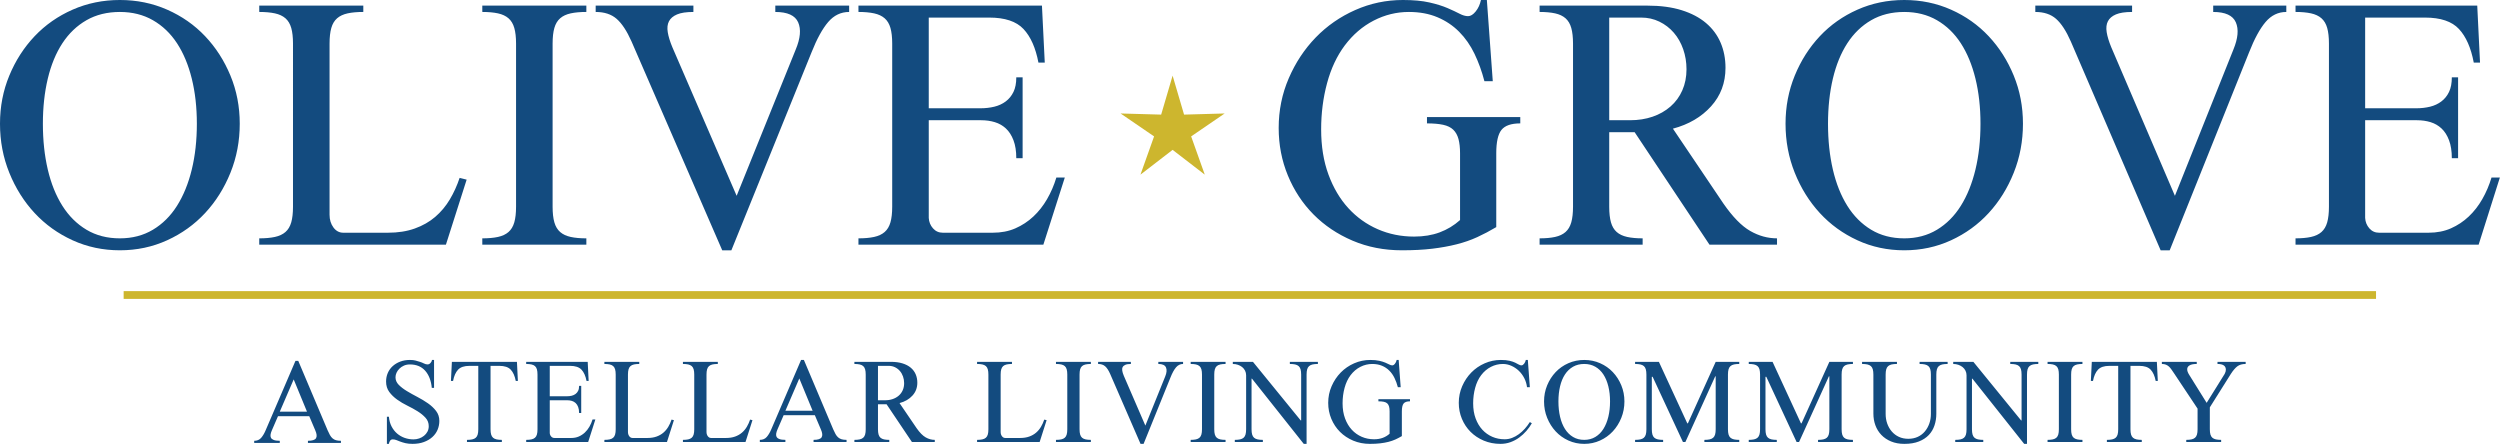 <svg clip-rule="evenodd" fill-rule="evenodd" stroke-linejoin="round" stroke-miterlimit="2" viewBox="0 0 2928 520" xmlns="http://www.w3.org/2000/svg"><g fill="#134b7f" fill-rule="nonzero"><path d="m83.836 101.681 8.248 19.509c.221.508.436.95.646 1.325s.453.685.729.928c.276.242.601.419.977.529.375.111.839.166 1.391.166v.597h-9.275v-.597c1.215 0 1.971-.243 2.269-.728.298-.486.227-1.226-.215-2.22l-1.689-3.974h-8.778l-1.722 3.974c-.177.398-.299.779-.365 1.143-.065.365-.033.68.1.944.132.265.397.475.794.63.398.154.961.231 1.69.231v.597h-7.188v-.597c.817 0 1.463-.27 1.938-.811s.9-1.253 1.275-2.137l8.38-19.509zm-5.2 14.276h7.651l-3.742-9.075z" transform="matrix(4.167 0 0 4.167 0 -1.021)"/><path d="m121.362 109.266c-.198-2.053-.822-3.666-1.871-4.836s-2.479-1.755-4.29-1.755c-.618 0-1.175.11-1.672.331-.497.22-.922.507-1.275.861-.354.354-.624.739-.812 1.159-.187.42-.282.84-.282 1.259 0 .795.304 1.502.911 2.12s1.37 1.203 2.286 1.755c.916.553 1.904 1.104 2.964 1.656 1.06.553 2.048 1.149 2.965 1.789.916.641 1.678 1.359 2.285 2.154.608.795.911 1.721.911 2.782 0 .883-.165 1.717-.497 2.501-.331.783-.828 1.468-1.479 2.054-.651.584-1.441 1.048-2.374 1.39-.927.343-1.993.514-3.185.514-.773 0-1.441-.067-1.993-.199s-1.06-.288-1.53-.464c-.353-.132-.689-.265-1.01-.398-.32-.132-.667-.198-1.049-.198-.309 0-.552.127-.728.381-.177.254-.287.547-.331.878h-.564v-7.618h.564c.088 1.015.336 1.921.745 2.715.414.795.933 1.463 1.562 2.004.635.541 1.347.95 2.142 1.226.801.275 1.618.414 2.462.414.552 0 1.082-.088 1.596-.266.508-.175.961-.424 1.358-.745.403-.319.723-.706.966-1.159.243-.452.364-.966.364-1.54 0-.905-.298-1.689-.894-2.351-.597-.663-1.336-1.27-2.22-1.823-.883-.552-1.843-1.081-2.881-1.59-1.038-.507-1.999-1.076-2.882-1.706-.883-.629-1.623-1.346-2.219-2.152-.596-.807-.895-1.783-.895-2.932 0-.861.161-1.662.481-2.401s.778-1.38 1.374-1.921c.597-.541 1.303-.967 2.12-1.275.817-.31 1.723-.464 2.716-.464.663 0 1.187.055 1.574.166.386.11.8.231 1.242.364.375.11.745.26 1.11.447.364.188.712.282 1.043.282.309 0 .591-.144.845-.431.253-.287.38-.563.38-.828h.597v7.85zm23.932-7.32.265 5.365h-.596c-.265-1.39-.734-2.445-1.408-3.163s-1.75-1.076-3.23-1.076h-2.451v17.82c0 .596.056 1.088.166 1.474.111.387.293.69.547.911.253.221.585.376.993.464.409.088.9.133 1.474.133v.596h-9.804v-.596c.574 0 1.065-.045 1.474-.133.408-.088.74-.243.993-.464.255-.221.436-.524.547-.911.111-.386.166-.878.166-1.474v-17.82h-2.451c-1.481 0-2.556.358-3.231 1.076-.673.718-1.141 1.773-1.407 3.163h-.596l.265-5.365zm19.89 0 .265 5.365h-.596c-.264-1.39-.734-2.445-1.407-3.163-.674-.718-1.751-1.076-3.23-1.076h-5.697v8.546h4.869c.464 0 .9-.05 1.308-.149.409-.1.768-.265 1.077-.497s.552-.53.729-.894c.176-.364.264-.823.264-1.375h.596v7.618h-.596c0-.662-.088-1.225-.264-1.689-.177-.464-.414-.833-.713-1.11-.298-.275-.646-.474-1.043-.595-.398-.122-.828-.183-1.292-.183h-4.935v9.208c.022.376.154.701.397.978.243.276.552.414.928.414h4.703c.795 0 1.507-.138 2.137-.414.629-.277 1.192-.647 1.689-1.11.497-.464.927-1.011 1.292-1.64.364-.629.657-1.308.878-2.037h.795l-2.021 6.327h-17.423v-.596c.574 0 1.066-.045 1.474-.133.409-.088.74-.243.994-.464s.436-.524.546-.911c.111-.386.166-.878.166-1.474v-15.369c0-.596-.055-1.088-.166-1.474-.11-.386-.292-.69-.546-.911-.254-.22-.585-.375-.994-.463-.408-.089-.9-.133-1.474-.133v-.596zm7.867 3.577c0-.596-.055-1.088-.166-1.474-.109-.386-.292-.69-.546-.911-.253-.22-.585-.375-.994-.463-.408-.089-.9-.133-1.473-.133v-.596h9.804v.596c-.574 0-1.066.044-1.474.133-.408.088-.74.243-.993.463-.254.221-.437.525-.547.911-.111.386-.166.878-.166 1.474v16.131c0 .464.122.861.364 1.193.243.331.553.497.928.497h4.206c.95 0 1.795-.133 2.534-.398.74-.265 1.38-.63 1.922-1.093.541-.464.999-1.01 1.374-1.639.376-.63.685-1.309.928-2.037l.662.165-1.954 6.128h-17.588v-.596c.573 0 1.065-.045 1.473-.133.409-.088.741-.243.994-.464.254-.221.437-.524.546-.911.111-.386.166-.878.166-1.474zm22.077 0c0-.596-.055-1.088-.166-1.474-.11-.386-.292-.69-.546-.911-.254-.22-.585-.375-.994-.463-.408-.089-.9-.133-1.474-.133v-.596h9.805v.596c-.575 0-1.066.044-1.475.133-.408.088-.739.243-.993.463-.254.221-.436.525-.547.911-.11.386-.166.878-.166 1.474v16.131c0 .464.122.861.365 1.193.243.331.552.497.927.497h4.207c.95 0 1.794-.133 2.534-.398s1.38-.63 1.921-1.093c.542-.464 1-1.01 1.375-1.639.376-.63.684-1.309.927-2.037l.663.165-1.955 6.128h-17.588v-.596c.574 0 1.066-.045 1.474-.133.409-.088.74-.243.994-.464s.436-.524.546-.911c.111-.386.166-.878.166-1.474zm30.821-4.107 8.247 19.51c.221.507.436.949.646 1.325.21.375.453.684.729.927s.602.419.977.53c.375.11.839.166 1.391.166v.596h-9.274v-.596c1.215 0 1.971-.243 2.269-.73.298-.485.226-1.225-.216-2.218l-1.689-3.975h-8.777l-1.723 3.975c-.176.397-.298.778-.364 1.142s-.033.679.099.945c.133.264.398.474.795.628.398.155.961.233 1.69.233v.596h-7.188v-.596c.817 0 1.463-.272 1.938-.812.474-.542.899-1.254 1.275-2.136l8.38-19.51zm-5.2 14.276h7.651l-3.743-9.076zm22.573-10.169c0-.596-.055-1.088-.166-1.474-.11-.386-.292-.69-.546-.911-.254-.22-.585-.375-.994-.463-.408-.089-.9-.133-1.474-.133v-.596h10.268c1.237 0 2.319.144 3.246.431.928.287 1.701.689 2.319 1.209.617.518 1.082 1.136 1.391 1.854.308.718.463 1.507.463 2.368 0 1.414-.457 2.623-1.375 3.627-.915 1.005-2.124 1.706-3.626 2.104l4.803 7.056c.883 1.258 1.733 2.119 2.551 2.583.817.463 1.667.696 2.55.696v.596h-6.426l-7.121-10.6h-2.418v7.022c0 .596.055 1.088.165 1.474.111.387.293.69.547.911s.585.376.994.464c.408.088.899.133 1.473.133v.596h-9.804v-.596c.574 0 1.066-.045 1.474-.133.409-.088.74-.243.994-.464s.436-.524.546-.911c.111-.386.166-.878.166-1.474zm3.445 7.221h1.987c.773 0 1.485-.11 2.136-.331.652-.221 1.22-.541 1.706-.961s.862-.927 1.127-1.523c.265-.597.397-1.259.397-1.988 0-.663-.105-1.292-.315-1.887-.21-.597-.507-1.116-.894-1.557-.386-.442-.845-.79-1.374-1.044-.531-.254-1.105-.381-1.723-.381-1.015 0-2.031.009-3.047.009zm31.036-7.221c0-.596-.055-1.088-.166-1.474-.11-.386-.292-.69-.546-.911-.254-.22-.585-.375-.994-.463-.408-.089-.9-.133-1.474-.133v-.596h9.805v.596c-.574 0-1.066.044-1.474.133-.408.088-.74.243-.994.463-.254.221-.436.525-.547.911-.11.386-.165.878-.165 1.474v16.131c0 .464.121.861.364 1.193.243.331.552.497.928.497h4.206c.95 0 1.795-.133 2.534-.398.74-.265 1.38-.63 1.921-1.093.542-.464 1-1.01 1.375-1.639.376-.63.684-1.309.928-2.037l.662.165-1.954 6.128h-17.589v-.596c.574 0 1.066-.045 1.474-.133.409-.088.74-.243.994-.464s.436-.524.546-.911c.111-.386.166-.878.166-1.474zm22.176 0c0-.596-.055-1.088-.165-1.474-.111-.386-.293-.69-.547-.911-.254-.22-.585-.375-.994-.463-.409-.089-.9-.133-1.474-.133v-.596h9.805v.596c-.575 0-1.066.044-1.474.133-.409.088-.74.243-.994.463-.254.221-.436.525-.547.911-.11.386-.165.878-.165 1.474v15.369c0 .596.055 1.088.165 1.474.111.387.293.69.547.911s.585.376.994.464c.408.088.899.133 1.474.133v.596h-9.805v-.596c.574 0 1.065-.045 1.474-.133s.74-.243.994-.464.436-.524.547-.911c.11-.386.165-.878.165-1.474zm17.87-3.577v.596c-.662 0-1.176.077-1.54.232-.365.155-.618.369-.762.646-.144.276-.182.618-.116 1.027.066.408.21.877.431 1.407l6.061 14.012 5.565-13.779c.441-1.061.519-1.916.231-2.568-.287-.651-1.004-.977-2.152-.977v-.596h6.956v.596c-.773 0-1.43.315-1.971.944-.542.629-1.066 1.584-1.573 2.865l-7.553 18.649h-.861l-8.546-19.676c-.441-.993-.911-1.705-1.407-2.136-.497-.43-1.154-.646-1.971-.646v-.596zm19.99 3.577c0-.596-.055-1.088-.166-1.474-.11-.386-.293-.69-.546-.911-.254-.22-.585-.375-.994-.463-.409-.089-.9-.133-1.474-.133v-.596h9.805v.596c-.575 0-1.066.044-1.475.133-.408.088-.739.243-.993.463-.254.221-.436.525-.547.911-.11.386-.165.878-.165 1.474v15.369c0 .596.055 1.088.165 1.474.111.387.293.69.547.911s.585.376.993.464c.409.088.9.133 1.475.133v.596h-9.805v-.596c.574 0 1.065-.045 1.474-.133s.74-.243.994-.464c.253-.221.436-.524.546-.911.111-.386.166-.878.166-1.474zm12.405.199c0-.464-.1-.894-.298-1.292-.199-.397-.47-.734-.812-1.01-.342-.277-.74-.491-1.193-.646-.452-.155-.933-.232-1.44-.232v-.596h5.664l13.415 16.462h.133v-12.885c0-.596-.056-1.088-.166-1.474-.111-.386-.293-.69-.547-.911-.254-.22-.585-.375-.994-.463-.409-.089-.9-.133-1.474-.133v-.596h7.884v.596c-.575 0-1.066.044-1.474.133-.409.088-.74.243-.994.463-.254.221-.437.525-.547.911s-.165.878-.165 1.474v19.477h-.795l-14.541-18.318h-.133v14.21c0 .596.055 1.088.166 1.474.111.387.292.69.546.911s.585.376.994.464c.408.088.9.133 1.474.133v.596h-7.884v-.596c.574 0 1.067-.045 1.475-.133s.739-.243.993-.464c.255-.221.436-.524.547-.911.11-.386.166-.878.166-1.474zm43.441 3.345h-.796c-.243-.928-.557-1.789-.943-2.583-.387-.796-.872-1.485-1.458-2.07-.585-.586-1.275-1.044-2.07-1.375s-1.701-.497-2.716-.497c-1.17 0-2.285.27-3.345.811s-1.977 1.32-2.75 2.335c-.751.994-1.313 2.181-1.689 3.562-.375 1.38-.563 2.832-.563 4.355 0 1.59.232 3.009.695 4.256.464 1.248 1.093 2.303 1.888 3.163.795.863 1.729 1.525 2.799 1.989 1.071.462 2.226.695 3.462.695.905 0 1.717-.133 2.434-.398.718-.265 1.364-.651 1.938-1.159v-6.294c0-.529-.05-.976-.149-1.341-.099-.364-.265-.657-.497-.878-.232-.22-.552-.375-.961-.463-.408-.089-.921-.133-1.54-.133v-.596h8.877v.596c-.861 0-1.458.205-1.789.613s-.496 1.143-.496 2.202v6.956c-.596.354-1.198.668-1.805.945-.608.275-1.265.502-1.971.678-.707.177-1.48.315-2.318.414-.84.1-1.8.15-2.882.15-1.701 0-3.269-.304-4.704-.911-1.435-.608-2.672-1.43-3.709-2.468-1.038-1.038-1.85-2.258-2.435-3.66-.586-1.403-.878-2.899-.878-4.489 0-1.656.32-3.218.96-4.686.641-1.469 1.496-2.749 2.567-3.843 1.072-1.093 2.325-1.954 3.76-2.583 1.436-.63 2.947-.944 4.537-.944.994 0 1.833.077 2.518.232.684.155 1.259.331 1.723.53.463.199.844.376 1.142.53s.568.231.812.231c.243 0 .486-.148.728-.447.243-.298.409-.656.497-1.076h.564zm36.302 0h-.794c-.111-.905-.37-1.756-.779-2.55-.409-.795-.921-1.485-1.54-2.07-.619-.586-1.314-1.05-2.087-1.392s-1.568-.513-2.384-.513c-1.171 0-2.286.27-3.346.811s-1.976 1.32-2.75 2.335c-.75.994-1.313 2.181-1.688 3.562-.376 1.38-.564 2.832-.564 4.355 0 1.59.232 3.009.696 4.256.463 1.248 1.092 2.303 1.887 3.163.796.863 1.729 1.525 2.8 1.989 1.07.462 2.225.695 3.461.695.729 0 1.425-.127 2.087-.381s1.298-.602 1.904-1.044c.608-.441 1.171-.954 1.69-1.54.518-.585.988-1.209 1.407-1.871l.563.331c-.419.751-.932 1.475-1.54 2.17-.607.695-1.281 1.313-2.02 1.854s-1.551.972-2.435 1.292c-.883.321-1.822.481-2.815.481-1.7 0-3.269-.304-4.703-.911-1.436-.608-2.672-1.43-3.71-2.468s-1.85-2.258-2.435-3.66c-.586-1.403-.878-2.899-.878-4.489 0-1.656.321-3.218.961-4.686.64-1.469 1.496-2.749 2.567-3.843 1.071-1.093 2.324-1.954 3.759-2.583 1.436-.63 2.949-.944 4.538-.944.994 0 1.811.077 2.452.232.639.155 1.164.331 1.573.53.408.199.745.376 1.01.53s.519.231.761.231c.244 0 .487-.148.73-.447.242-.298.408-.656.496-1.076h.563zm15.287 15.933c-1.59 0-3.075-.315-4.455-.945-1.38-.628-2.572-1.484-3.577-2.567-1.005-1.082-1.8-2.346-2.385-3.792-.586-1.446-.878-2.986-.878-4.621 0-1.611.292-3.124.878-4.537.585-1.414 1.38-2.65 2.385-3.71 1.005-1.061 2.197-1.894 3.577-2.501s2.865-.911 4.455-.911 3.075.304 4.455.911 2.572 1.44 3.577 2.501c1.005 1.06 1.8 2.296 2.385 3.71.585 1.413.878 2.926.878 4.537 0 1.635-.293 3.175-.878 4.621s-1.38 2.71-2.385 3.792c-1.005 1.083-2.197 1.939-3.577 2.567-1.38.63-2.865.945-4.455.945zm0-1.126c1.17 0 2.208-.272 3.113-.812.906-.542 1.662-1.292 2.27-2.253.606-.961 1.07-2.097 1.39-3.412.321-1.313.481-2.754.481-4.322 0-1.546-.16-2.964-.481-4.256-.32-1.292-.784-2.401-1.39-3.329-.608-.928-1.364-1.65-2.27-2.17-.905-.518-1.943-.778-3.113-.778-1.192 0-2.241.26-3.146.778-.906.52-1.663 1.242-2.27 2.17s-1.065 2.037-1.374 3.329c-.31 1.292-.464 2.71-.464 4.256 0 1.568.154 3.009.464 4.322.309 1.315.767 2.451 1.374 3.412s1.364 1.711 2.27 2.253c.905.54 1.954.812 3.146.812zm17.473-18.351c0-.596-.056-1.088-.166-1.474-.111-.386-.292-.69-.547-.911-.253-.22-.585-.375-.993-.463-.409-.089-.901-.133-1.474-.133v-.596h6.69l7.983 17.29h.166l7.816-17.29h6.625v.596c-.574 0-1.065.044-1.473.133-.41.088-.741.243-.994.463-.254.221-.436.525-.546.911-.112.386-.166.878-.166 1.474v15.369c0 .596.054 1.088.166 1.474.11.387.292.69.546.911.253.221.584.376.994.464.408.088.899.133 1.473.133v.596h-9.804v-.596c.574 0 1.065-.045 1.474-.133.408-.088.739-.243.993-.464.255-.221.437-.524.547-.911.111-.386.165-.878.165-1.474v-14.872h-.132l-8.379 18.45h-.696l-8.513-18.318h-.232v14.74c0 .596.056 1.088.165 1.474.112.387.293.69.547.911s.586.376.994.464.9.133 1.474.133v.596h-7.883v-.596c.573 0 1.065-.045 1.474-.133.408-.088.74-.243.993-.464.255-.221.436-.524.547-.911.11-.386.166-.878.166-1.474zm31.947 0c0-.596-.056-1.088-.166-1.474s-.292-.69-.547-.911c-.253-.22-.585-.375-.993-.463-.408-.089-.9-.133-1.474-.133v-.596h6.691l7.982 17.29h.166l7.818-17.29h6.623v.596c-.575 0-1.065.044-1.474.133-.408.088-.739.243-.993.463-.254.221-.436.525-.546.911s-.166.878-.166 1.474v15.369c0 .596.056 1.088.166 1.474.11.387.292.69.546.911s.585.376.993.464c.409.088.899.133 1.474.133v.596h-9.804v-.596c.574 0 1.066-.045 1.474-.133.409-.088.739-.243.994-.464s.435-.524.547-.911c.11-.386.166-.878.166-1.474v-14.872h-.133l-8.38 18.45h-.695l-8.513-18.318h-.233v14.74c0 .596.056 1.088.166 1.474.111.387.292.69.546.911s.586.376.994.464c.409.088.9.133 1.474.133v.596h-7.883v-.596c.574 0 1.066-.045 1.474-.133s.74-.243.993-.464c.255-.221.437-.524.547-.911.11-.386.166-.878.166-1.474zm31.848 0c0-.596-.056-1.088-.165-1.474-.112-.386-.293-.69-.547-.911-.254-.22-.586-.375-.994-.463-.409-.089-.901-.133-1.474-.133v-.596h9.805v.596c-.575 0-1.066.044-1.475.133-.408.088-.739.243-.993.463-.254.221-.437.525-.547.911-.11.392-.165.883-.165 1.48v11.046c0 .972.148 1.883.446 2.722.299.839.724 1.579 1.276 2.219.552.646 1.22 1.149 2.004 1.513s1.662.546 2.633.546c.993 0 1.882-.182 2.666-.546.785-.364 1.447-.867 1.988-1.513.541-.64.961-1.38 1.258-2.219.299-.839.448-1.75.448-2.722v-11.046c0-.597-.055-1.088-.166-1.48-.11-.386-.292-.69-.546-.911-.254-.22-.585-.375-.994-.463-.409-.089-.9-.133-1.474-.133v-.596h7.883v.596c-.573 0-1.066.044-1.474.133-.408.088-.739.243-.993.463-.254.221-.437.525-.547.911s-.165.878-.165 1.474v11.031c0 1.147-.172 2.235-.515 3.261-.341 1.028-.872 1.922-1.588 2.684-.718.762-1.646 1.369-2.784 1.821-1.136.453-2.5.68-4.089.68-1.415 0-2.662-.227-3.744-.68-1.082-.452-1.993-1.065-2.732-1.838-.74-.773-1.298-1.673-1.673-2.699-.376-1.027-.563-2.126-.563-3.296zm26.183.199c0-.464-.098-.894-.298-1.292-.198-.397-.468-.734-.811-1.01-.342-.277-.739-.491-1.193-.646-.452-.155-.932-.232-1.44-.232v-.596h5.664l13.414 16.462h.133v-12.885c0-.596-.055-1.088-.166-1.474-.11-.386-.292-.69-.546-.911-.254-.22-.585-.375-.994-.463-.408-.089-.899-.133-1.474-.133v-.596h7.883v.596c-.573 0-1.064.044-1.474.133-.408.088-.739.243-.993.463-.255.221-.436.525-.547.911-.11.386-.165.878-.165 1.474v19.477h-.796l-14.541-18.318h-.131v14.21c0 .596.054 1.088.165 1.474.11.387.293.69.547.911.253.221.585.376.993.464.409.088.9.133 1.474.133v.596h-7.883v-.596c.574 0 1.065-.045 1.474-.133.408-.088.739-.243.993-.464s.437-.524.547-.911c.111-.386.165-.878.165-1.474zm25.952-.199c0-.596-.054-1.088-.165-1.474-.11-.386-.293-.69-.547-.911-.253-.22-.585-.375-.994-.463-.408-.089-.899-.133-1.473-.133v-.596h9.804v.596c-.574 0-1.065.044-1.473.133-.409.088-.74.243-.994.463-.254.221-.436.525-.547.911s-.165.878-.165 1.474v15.369c0 .596.054 1.088.165 1.474.111.387.293.69.547.911s.585.376.994.464c.408.088.899.133 1.473.133v.596h-9.804v-.596c.574 0 1.065-.045 1.473-.133.409-.088.741-.243.994-.464.254-.221.437-.524.547-.911.111-.386.165-.878.165-1.474zm27.542-3.577.266 5.365h-.597c-.264-1.39-.734-2.445-1.408-3.163-.673-.718-1.749-1.076-3.229-1.076h-2.452v17.82c0 .596.056 1.088.166 1.474.111.387.293.69.547.911s.585.376.993.464c.41.088.901.133 1.475.133v.596h-9.805v-.596c.575 0 1.066-.045 1.474-.133.409-.088.74-.243.994-.464s.436-.524.547-.911c.11-.386.165-.878.165-1.474v-17.82h-2.451c-1.48 0-2.556.358-3.23 1.076-.672.718-1.142 1.773-1.407 3.163h-.596l.264-5.365z" transform="matrix(4.167 0 0 4.167 0 -1.021)"/><path d="m617.431 101.946v.596c-.926 0-1.611.138-2.052.414-.442.276-.653.657-.63 1.143 0 .419.199.938.596 1.557l4.869 7.816 5.068-8.148c.221-.419.331-.806.331-1.159 0-1.082-.783-1.623-2.352-1.623v-.596h7.916v.596c-.97 0-1.749.221-2.335.663-.585.441-1.197 1.159-1.837 2.152l-5.896 9.374v6.161c0 .596.055 1.088.165 1.474.11.387.293.69.547.911s.585.376.993.464c.409.088.9.133 1.475.133v.596h-9.805v-.596c.574 0 1.065-.045 1.474-.133s.74-.243.994-.464.435-.524.546-.911c.11-.386.166-.878.166-1.474v-5.796l-6.659-10.003c-.242-.354-.474-.691-.695-1.011-.221-.319-.452-.591-.695-.812-.243-.22-.525-.397-.845-.529-.32-.133-.701-.199-1.142-.199v-.596z" transform="matrix(4.167 0 0 4.167 0 -1.021)"/></g><path d="m144.808 340.967h2637.998v9.1h-2637.998z" fill="#cdb62e" stroke-width="4.167"/><path d="m33.692 70.594c-4.743 0-9.172-.938-13.289-2.815-4.117-1.878-7.674-4.43-10.671-7.658s-5.369-6.999-7.114-11.313c-1.746-4.315-2.618-8.909-2.618-13.783 0-4.809.872-9.321 2.618-13.537 1.745-4.215 4.117-7.904 7.114-11.066 2.997-3.161 6.554-5.648 10.671-7.459 4.117-1.812 8.546-2.718 13.289-2.718s9.172.906 13.289 2.718c4.117 1.811 7.674 4.298 10.671 7.459 2.997 3.162 5.369 6.851 7.114 11.066 1.746 4.216 2.618 8.728 2.618 13.537 0 4.874-.872 9.468-2.618 13.783-1.745 4.314-4.117 8.085-7.114 11.313s-6.554 5.78-10.671 7.658c-4.117 1.877-8.546 2.815-13.289 2.815zm0-3.359c3.491 0 6.587-.807 9.288-2.421 2.7-1.614 4.956-3.854 6.768-6.719 1.811-2.865 3.195-6.257 4.15-10.177.955-3.919 1.432-8.217 1.432-12.893 0-4.611-.477-8.844-1.432-12.697s-2.339-7.163-4.15-9.93c-1.812-2.766-4.068-4.923-6.768-6.471-2.701-1.548-5.797-2.322-9.288-2.322-3.557 0-6.686.774-9.387 2.322-2.7 1.548-4.956 3.705-6.767 6.471-1.812 2.767-3.179 6.077-4.101 9.93s-1.383 8.086-1.383 12.697c0 4.676.461 8.974 1.383 12.893.922 3.92 2.289 7.312 4.101 10.177 1.811 2.865 4.067 5.105 6.767 6.719 2.701 1.614 5.83 2.421 9.387 2.421zm48.661-54.738c0-1.778-.164-3.244-.493-4.397-.33-1.152-.873-2.058-1.631-2.717-.757-.659-1.745-1.119-2.964-1.383s-2.684-.395-4.397-.395v-1.779h29.247v1.779c-1.713 0-3.179.131-4.398.395-1.218.264-2.206.724-2.964 1.383-.757.659-1.301 1.565-1.63 2.717-.329 1.153-.494 2.619-.494 4.397v48.118c0 1.383.362 2.569 1.087 3.557.725.987 1.647 1.482 2.767 1.482h12.548c2.832 0 5.352-.395 7.558-1.186 2.208-.79 4.118-1.877 5.731-3.26 1.614-1.384 2.981-3.013 4.101-4.891 1.12-1.877 2.042-3.903 2.766-6.076l1.976.494-5.829 18.278h-52.466v-1.778c1.713 0 3.178-.132 4.397-.395 1.219-.264 2.207-.724 2.964-1.384.758-.658 1.301-1.564 1.631-2.716.329-1.154.493-2.619.493-4.398zm62.693 0c0-1.778-.165-3.244-.495-4.397-.329-1.152-.873-2.058-1.63-2.717-.758-.659-1.746-1.119-2.964-1.383-1.219-.264-2.684-.395-4.397-.395v-1.779h29.246v1.779c-1.713 0-3.178.131-4.397.395-1.218.264-2.206.724-2.964 1.383-.757.659-1.3 1.565-1.63 2.717-.33 1.153-.494 2.619-.494 4.397v45.845c0 1.779.164 3.244.494 4.398.33 1.152.873 2.058 1.63 2.716.758.66 1.746 1.12 2.964 1.384 1.219.263 2.684.395 4.397.395v1.778h-29.246v-1.778c1.713 0 3.178-.132 4.397-.395 1.218-.264 2.206-.724 2.964-1.384.757-.658 1.301-1.564 1.63-2.716.33-1.154.495-2.619.495-4.398zm49.846-10.671v1.779c-1.975 0-3.507.23-4.594.691s-1.844 1.104-2.272 1.927c-.429.823-.544 1.844-.346 3.063.197 1.219.625 2.619 1.284 4.199l18.082 41.795 16.599-41.103c1.317-3.162 1.548-5.714.691-7.658-.856-1.943-2.997-2.914-6.422-2.914v-1.779h20.749v1.779c-2.306 0-4.265.938-5.879 2.816-1.614 1.877-3.178 4.726-4.694 8.546l-22.526 55.627h-2.57l-25.491-58.689c-1.318-2.965-2.717-5.089-4.2-6.373-1.482-1.285-3.441-1.927-5.879-1.927v-1.779zm97.965 0 .791 16.006h-1.779c-.79-4.149-2.19-7.295-4.199-9.435-2.009-2.141-5.22-3.211-9.633-3.211h-16.995v25.491h14.525c1.383 0 2.684-.148 3.902-.444 1.219-.297 2.289-.791 3.211-1.483.923-.691 1.647-1.581 2.174-2.667.527-1.087.79-2.454.79-4.101h1.779v22.725h-1.779c0-1.976-.263-3.655-.79-5.039-.527-1.383-1.235-2.487-2.124-3.309-.89-.824-1.927-1.417-3.113-1.779-1.185-.362-2.47-.544-3.853-.544h-14.722v27.468c.066 1.12.46 2.091 1.186 2.915.724.823 1.647 1.235 2.766 1.235h14.031c2.371 0 4.495-.412 6.373-1.235 1.877-.824 3.556-1.927 5.038-3.31 1.483-1.383 2.767-3.014 3.854-4.891s1.96-3.903 2.618-6.076h2.371l-6.027 18.871h-51.971v-1.778c1.713 0 3.178-.132 4.397-.395 1.219-.264 2.207-.724 2.964-1.384.758-.658 1.301-1.564 1.63-2.716.33-1.154.494-2.619.494-4.398v-45.845c0-1.778-.164-3.244-.494-4.397-.329-1.152-.872-2.058-1.63-2.717-.757-.659-1.745-1.119-2.964-1.383s-2.684-.395-4.397-.395v-1.779z" fill="#134b7f" fill-rule="nonzero" transform="matrix(4.167 0 0 4.167 0 -1.021)"/><path d="m329.581 21.511 3.219 10.947 11.406-.321-9.416 6.444 3.83 10.748-9.039-6.964-9.039 6.964 3.831-10.749-9.417-6.443 11.406.32z" fill="#cdb62e" transform="matrix(4.167 0 0 4.167 0 -1.021)"/><path d="m419.567 23.069h-2.348c-.717-2.766-1.647-5.335-2.788-7.707-1.141-2.371-2.577-4.43-4.305-6.175-1.729-1.745-3.767-3.112-6.116-4.1-2.348-.989-5.022-1.482-8.022-1.482-3.457 0-6.752.806-9.883 2.42s-5.838 3.936-8.121 6.966c-2.218 2.964-3.881 6.505-4.989 10.622-1.11 4.117-1.664 8.447-1.664 12.992 0 4.743.685 8.975 2.054 12.697 1.37 3.721 3.23 6.867 5.578 9.436s5.104 4.544 8.268 5.928c3.163 1.383 6.571 2.075 10.224 2.075 2.675 0 5.072-.395 7.191-1.186 2.12-.79 4.028-1.943 5.724-3.458v-18.773c0-1.581-.147-2.915-.44-4.001-.294-1.087-.783-1.96-1.467-2.619-.686-.658-1.631-1.12-2.838-1.383-1.207-.264-2.723-.395-4.55-.395v-1.779h26.222v1.779c-2.543 0-4.305.609-5.284 1.828-.978 1.218-1.466 3.408-1.466 6.57v20.75c-1.762 1.053-3.54 1.992-5.333 2.815-1.794.823-3.735 1.498-5.822 2.025-2.088.528-4.371.939-6.849 1.236-2.479.296-5.316.444-8.512.444-5.023 0-9.654-.905-13.894-2.717-4.24-1.811-7.892-4.265-10.959-7.361-3.065-3.096-5.463-6.735-7.191-10.918-1.729-4.183-2.593-8.645-2.593-13.388 0-4.94.945-9.6 2.838-13.981 1.892-4.38 4.419-8.2 7.583-11.461 3.163-3.26 6.864-5.83 11.105-7.707 4.24-1.877 8.708-2.816 13.404-2.816 2.935 0 5.414.231 7.436.692s3.718.988 5.088 1.581 2.495 1.12 3.375 1.58c.881.462 1.68.692 2.398.692s1.434-.444 2.152-1.334c.718-.889 1.207-1.959 1.468-3.211h1.663zm22.554-10.572c0-1.778-.164-3.244-.491-4.397-.326-1.152-.864-2.058-1.614-2.717s-1.728-1.119-2.935-1.383c-1.206-.264-2.658-.395-4.354-.395v-1.779h30.331c3.654 0 6.85.428 9.589 1.285 2.739.856 5.023 2.058 6.849 3.606 1.827 1.548 3.196 3.393 4.109 5.533.913 2.141 1.37 4.495 1.37 7.065 0 4.216-1.353 7.822-4.06 10.819s-6.279 5.088-10.714 6.274l14.187 21.045c2.61 3.755 5.12 6.324 7.534 7.706 2.414 1.384 4.925 2.076 7.534 2.076v1.778h-18.982l-21.036-31.617h-7.142v20.946c0 1.779.163 3.244.489 4.398.326 1.152.864 2.058 1.614 2.716.751.66 1.729 1.12 2.936 1.384 1.207.263 2.658.395 4.354.395v1.778h-28.962v-1.778c1.696 0 3.148-.132 4.354-.395 1.207-.264 2.185-.724 2.935-1.384.75-.658 1.288-1.564 1.614-2.716.327-1.154.491-2.619.491-4.398zm10.175 21.539h5.871c2.283 0 4.386-.329 6.31-.987 1.924-.659 3.604-1.614 5.039-2.866s2.544-2.766 3.326-4.545c.784-1.778 1.175-3.754 1.175-5.928 0-1.976-.31-3.854-.929-5.632-.621-1.778-1.5-3.327-2.642-4.644s-2.495-2.355-4.061-3.112c-1.565-.758-3.261-1.136-5.088-1.136h-.034-.033-8.934zm82.921 36.558c-4.696 0-9.083-.938-13.16-2.815-4.076-1.878-7.598-4.43-10.566-7.658s-5.317-6.999-7.045-11.313c-1.729-4.315-2.593-8.909-2.593-13.783 0-4.809.864-9.321 2.593-13.537 1.728-4.215 4.077-7.904 7.045-11.066 2.968-3.161 6.49-5.648 10.566-7.459 4.077-1.812 8.464-2.718 13.16-2.718 4.697 0 9.083.906 13.161 2.718 4.077 1.811 7.598 4.298 10.567 7.459 2.968 3.162 5.315 6.851 7.044 11.066 1.728 4.216 2.593 8.728 2.593 13.537 0 4.874-.865 9.468-2.593 13.783-1.729 4.314-4.076 8.085-7.044 11.313-2.969 3.228-6.49 5.78-10.567 7.658-4.078 1.877-8.464 2.815-13.161 2.815zm0-3.359c3.457 0 6.524-.807 9.198-2.421s4.908-3.854 6.702-6.719 3.164-6.257 4.109-10.177c.946-3.919 1.419-8.217 1.419-12.893 0-4.611-.473-8.844-1.419-12.697-.945-3.853-2.315-7.163-4.109-9.93-1.794-2.766-4.028-4.923-6.702-6.471s-5.741-2.322-9.198-2.322c-3.522 0-6.62.774-9.295 2.322-2.673 1.548-4.909 3.705-6.703 6.471-1.793 2.767-3.146 6.077-4.06 9.93-.912 3.853-1.37 8.086-1.37 12.697 0 4.676.458 8.974 1.37 12.893.914 3.92 2.267 7.312 4.06 10.177 1.794 2.865 4.03 5.105 6.703 6.719 2.675 1.614 5.773 2.421 9.295 2.421zm64.038-65.409v1.779c-1.956 0-3.472.23-4.549.691-1.076.461-1.826 1.104-2.25 1.927s-.538 1.844-.343 3.063c.196 1.219.62 2.619 1.272 4.199l17.906 41.795 16.437-41.103c1.305-3.162 1.533-5.714.685-7.658-.848-1.943-2.968-2.914-6.36-2.914v-1.779h20.547v1.779c-2.283 0-4.223.938-5.821 2.816-1.599 1.877-3.148 4.726-4.649 8.546l-22.307 55.627h-2.544l-25.243-58.689c-1.305-2.965-2.691-5.089-4.159-6.373-1.467-1.285-3.408-1.927-5.822-1.927v-1.779zm97.012 0 .782 16.006h-1.76c-.784-4.149-2.169-7.295-4.159-9.435-1.99-2.141-5.169-3.211-9.54-3.211h-16.829v25.491h14.383c1.37 0 2.658-.148 3.865-.444 1.207-.297 2.267-.791 3.18-1.483.913-.691 1.631-1.581 2.152-2.667.522-1.087.784-2.454.784-4.101h1.76v22.725h-1.76c0-1.976-.262-3.655-.784-5.039-.521-1.383-1.222-2.487-2.103-3.309-.881-.824-1.908-1.417-3.082-1.779s-2.446-.544-3.816-.544h-14.579v27.468c.066 1.12.457 2.091 1.174 2.915.718.823 1.631 1.235 2.74 1.235h13.894c2.348 0 4.451-.412 6.311-1.235 1.859-.824 3.522-1.927 4.99-3.31s2.739-3.014 3.815-4.891 1.941-3.903 2.593-6.076h2.349l-5.969 18.871h-51.465v-1.778c1.695 0 3.147-.132 4.354-.395 1.207-.264 2.185-.724 2.935-1.384.75-.658 1.288-1.564 1.614-2.716.326-1.154.49-2.619.49-4.398v-45.845c0-1.778-.164-3.244-.49-4.397-.326-1.152-.864-2.058-1.614-2.717s-1.728-1.119-2.935-1.383-2.659-.395-4.354-.395v-1.779z" fill="#134b7f" fill-rule="nonzero" transform="matrix(4.167 0 0 4.167 0 -1.021)"/></svg>